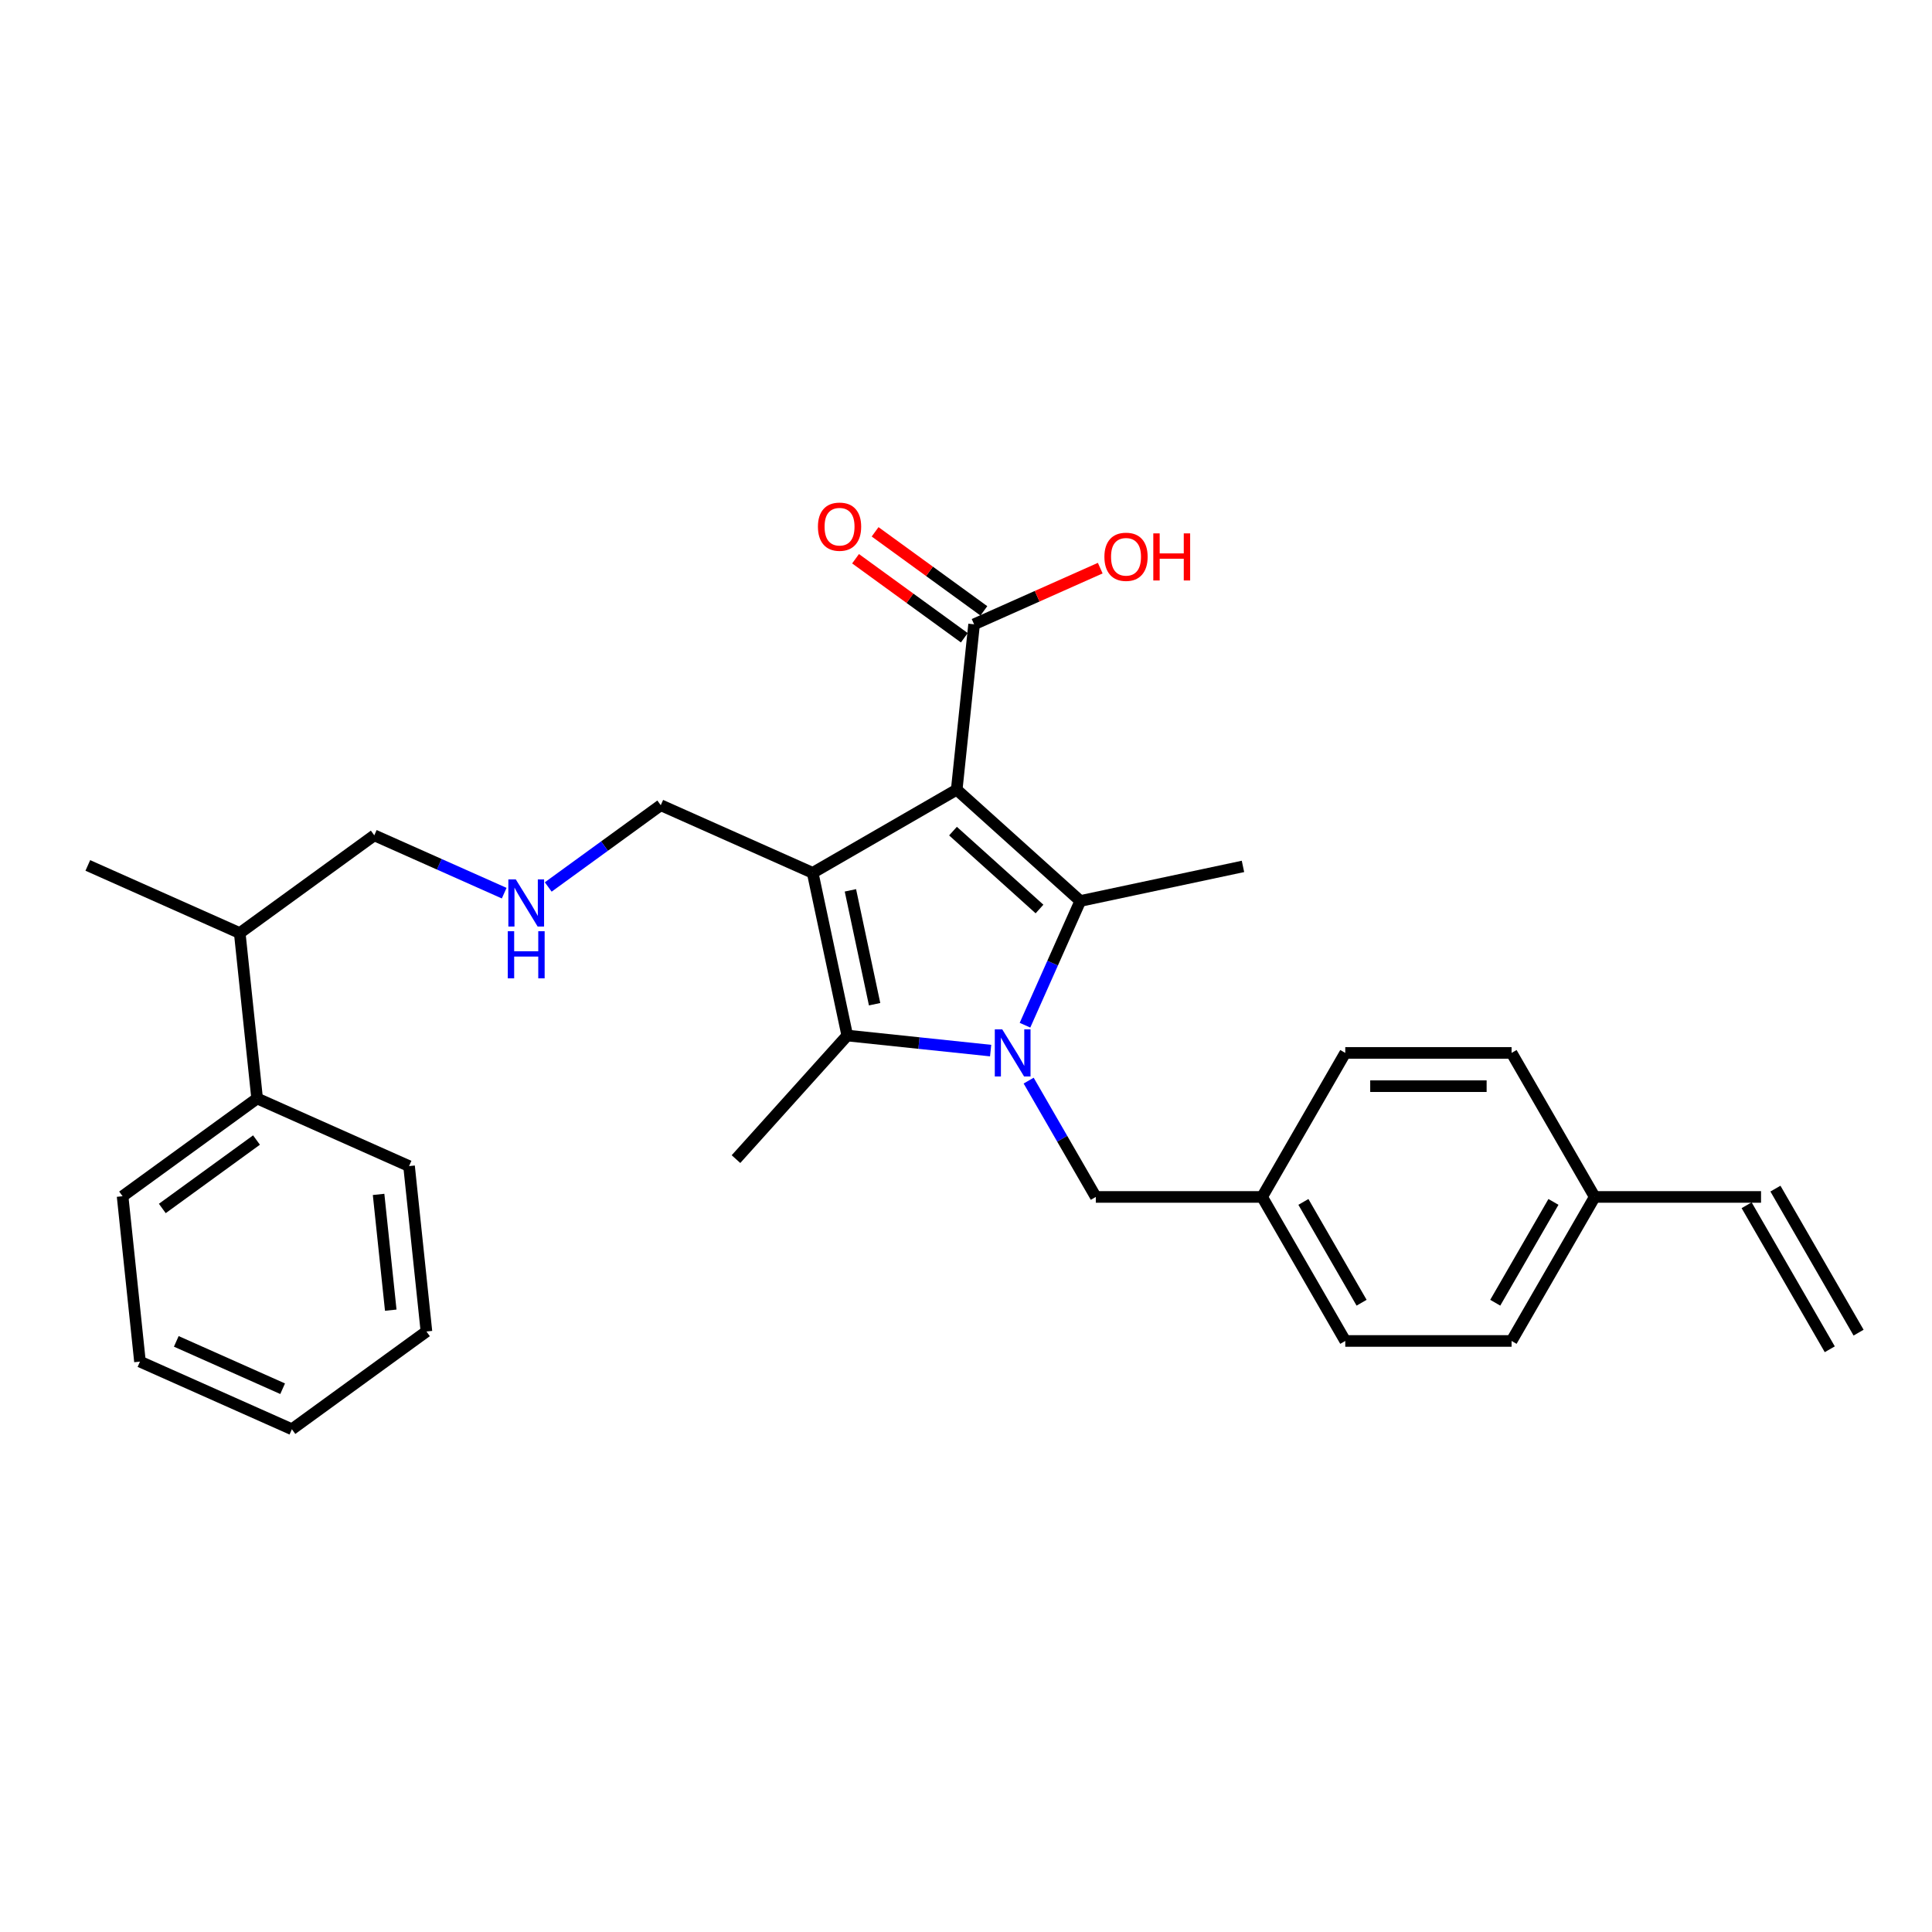 <?xml version='1.0' encoding='iso-8859-1'?>
<svg version='1.1' baseProfile='full'
              xmlns='http://www.w3.org/2000/svg'
                      xmlns:rdkit='http://www.rdkit.org/xml'
                      xmlns:xlink='http://www.w3.org/1999/xlink'
                  xml:space='preserve'
width='1000px' height='1000px' viewBox='0 0 1000 1000'>
<!-- END OF HEADER -->
<rect style='opacity:1.0;fill:#FFFFFF;stroke:none' width='1000' height='1000' x='0' y='0'> </rect>
<path class='bond-1' d='M 495.192,408.749 L 420.645,451.789' style='fill:none;fill-rule:evenodd;stroke:#000000;stroke-width:6px;stroke-linecap:butt;stroke-linejoin:miter;stroke-opacity:1' />
<path class='bond-2' d='M 495.192,408.749 L 559.161,466.348' style='fill:none;fill-rule:evenodd;stroke:#000000;stroke-width:6px;stroke-linecap:butt;stroke-linejoin:miter;stroke-opacity:1' />
<path class='bond-2' d='M 493.268,430.183 L 538.046,470.502' style='fill:none;fill-rule:evenodd;stroke:#000000;stroke-width:6px;stroke-linecap:butt;stroke-linejoin:miter;stroke-opacity:1' />
<path class='bond-4' d='M 495.192,408.749 L 504.19,323.142' style='fill:none;fill-rule:evenodd;stroke:#000000;stroke-width:6px;stroke-linecap:butt;stroke-linejoin:miter;stroke-opacity:1' />
<path class='bond-0' d='M 530.535,530.644 L 544.848,498.496' style='fill:none;fill-rule:evenodd;stroke:#0000FF;stroke-width:6px;stroke-linecap:butt;stroke-linejoin:miter;stroke-opacity:1' />
<path class='bond-0' d='M 544.848,498.496 L 559.161,466.348' style='fill:none;fill-rule:evenodd;stroke:#000000;stroke-width:6px;stroke-linecap:butt;stroke-linejoin:miter;stroke-opacity:1' />
<path class='bond-5' d='M 532.429,559.326 L 549.809,589.429' style='fill:none;fill-rule:evenodd;stroke:#0000FF;stroke-width:6px;stroke-linecap:butt;stroke-linejoin:miter;stroke-opacity:1' />
<path class='bond-5' d='M 549.809,589.429 L 567.189,619.532' style='fill:none;fill-rule:evenodd;stroke:#000000;stroke-width:6px;stroke-linecap:butt;stroke-linejoin:miter;stroke-opacity:1' />
<path class='bond-29' d='M 512.753,543.787 L 475.647,539.887' style='fill:none;fill-rule:evenodd;stroke:#0000FF;stroke-width:6px;stroke-linecap:butt;stroke-linejoin:miter;stroke-opacity:1' />
<path class='bond-29' d='M 475.647,539.887 L 438.542,535.987' style='fill:none;fill-rule:evenodd;stroke:#000000;stroke-width:6px;stroke-linecap:butt;stroke-linejoin:miter;stroke-opacity:1' />
<path class='bond-3' d='M 420.645,451.789 L 438.542,535.987' style='fill:none;fill-rule:evenodd;stroke:#000000;stroke-width:6px;stroke-linecap:butt;stroke-linejoin:miter;stroke-opacity:1' />
<path class='bond-3' d='M 440.169,460.839 L 452.697,519.778' style='fill:none;fill-rule:evenodd;stroke:#000000;stroke-width:6px;stroke-linecap:butt;stroke-linejoin:miter;stroke-opacity:1' />
<path class='bond-7' d='M 420.645,451.789 L 342.008,416.777' style='fill:none;fill-rule:evenodd;stroke:#000000;stroke-width:6px;stroke-linecap:butt;stroke-linejoin:miter;stroke-opacity:1' />
<path class='bond-12' d='M 559.161,466.348 L 643.359,448.451' style='fill:none;fill-rule:evenodd;stroke:#000000;stroke-width:6px;stroke-linecap:butt;stroke-linejoin:miter;stroke-opacity:1' />
<path class='bond-16' d='M 438.542,535.987 L 380.944,599.956' style='fill:none;fill-rule:evenodd;stroke:#000000;stroke-width:6px;stroke-linecap:butt;stroke-linejoin:miter;stroke-opacity:1' />
<path class='bond-6' d='M 509.249,316.178 L 481.101,295.727' style='fill:none;fill-rule:evenodd;stroke:#000000;stroke-width:6px;stroke-linecap:butt;stroke-linejoin:miter;stroke-opacity:1' />
<path class='bond-6' d='M 481.101,295.727 L 452.952,275.276' style='fill:none;fill-rule:evenodd;stroke:#FF0000;stroke-width:6px;stroke-linecap:butt;stroke-linejoin:miter;stroke-opacity:1' />
<path class='bond-6' d='M 499.13,330.106 L 470.981,309.655' style='fill:none;fill-rule:evenodd;stroke:#000000;stroke-width:6px;stroke-linecap:butt;stroke-linejoin:miter;stroke-opacity:1' />
<path class='bond-6' d='M 470.981,309.655 L 442.833,289.203' style='fill:none;fill-rule:evenodd;stroke:#FF0000;stroke-width:6px;stroke-linecap:butt;stroke-linejoin:miter;stroke-opacity:1' />
<path class='bond-14' d='M 504.19,323.142 L 536.837,308.606' style='fill:none;fill-rule:evenodd;stroke:#000000;stroke-width:6px;stroke-linecap:butt;stroke-linejoin:miter;stroke-opacity:1' />
<path class='bond-14' d='M 536.837,308.606 L 569.485,294.071' style='fill:none;fill-rule:evenodd;stroke:#FF0000;stroke-width:6px;stroke-linecap:butt;stroke-linejoin:miter;stroke-opacity:1' />
<path class='bond-13' d='M 567.189,619.532 L 653.268,619.532' style='fill:none;fill-rule:evenodd;stroke:#000000;stroke-width:6px;stroke-linecap:butt;stroke-linejoin:miter;stroke-opacity:1' />
<path class='bond-9' d='M 342.008,416.777 L 312.887,437.935' style='fill:none;fill-rule:evenodd;stroke:#000000;stroke-width:6px;stroke-linecap:butt;stroke-linejoin:miter;stroke-opacity:1' />
<path class='bond-9' d='M 312.887,437.935 L 283.765,459.093' style='fill:none;fill-rule:evenodd;stroke:#0000FF;stroke-width:6px;stroke-linecap:butt;stroke-linejoin:miter;stroke-opacity:1' />
<path class='bond-8' d='M 911.506,619.532 L 825.427,619.532' style='fill:none;fill-rule:evenodd;stroke:#000000;stroke-width:6px;stroke-linecap:butt;stroke-linejoin:miter;stroke-opacity:1' />
<path class='bond-10' d='M 904.051,623.836 L 947.091,698.382' style='fill:none;fill-rule:evenodd;stroke:#000000;stroke-width:6px;stroke-linecap:butt;stroke-linejoin:miter;stroke-opacity:1' />
<path class='bond-10' d='M 918.961,615.228 L 962,689.774' style='fill:none;fill-rule:evenodd;stroke:#000000;stroke-width:6px;stroke-linecap:butt;stroke-linejoin:miter;stroke-opacity:1' />
<path class='bond-22' d='M 260.972,462.299 L 227.351,447.331' style='fill:none;fill-rule:evenodd;stroke:#0000FF;stroke-width:6px;stroke-linecap:butt;stroke-linejoin:miter;stroke-opacity:1' />
<path class='bond-22' d='M 227.351,447.331 L 193.731,432.362' style='fill:none;fill-rule:evenodd;stroke:#000000;stroke-width:6px;stroke-linecap:butt;stroke-linejoin:miter;stroke-opacity:1' />
<path class='bond-11' d='M 133.089,568.566 L 124.092,482.958' style='fill:none;fill-rule:evenodd;stroke:#000000;stroke-width:6px;stroke-linecap:butt;stroke-linejoin:miter;stroke-opacity:1' />
<path class='bond-23' d='M 133.089,568.566 L 63.45,619.162' style='fill:none;fill-rule:evenodd;stroke:#000000;stroke-width:6px;stroke-linecap:butt;stroke-linejoin:miter;stroke-opacity:1' />
<path class='bond-23' d='M 132.763,590.083 L 84.015,625.5' style='fill:none;fill-rule:evenodd;stroke:#000000;stroke-width:6px;stroke-linecap:butt;stroke-linejoin:miter;stroke-opacity:1' />
<path class='bond-24' d='M 133.089,568.566 L 211.727,603.577' style='fill:none;fill-rule:evenodd;stroke:#000000;stroke-width:6px;stroke-linecap:butt;stroke-linejoin:miter;stroke-opacity:1' />
<path class='bond-18' d='M 653.268,619.532 L 696.308,544.985' style='fill:none;fill-rule:evenodd;stroke:#000000;stroke-width:6px;stroke-linecap:butt;stroke-linejoin:miter;stroke-opacity:1' />
<path class='bond-19' d='M 653.268,619.532 L 696.308,694.078' style='fill:none;fill-rule:evenodd;stroke:#000000;stroke-width:6px;stroke-linecap:butt;stroke-linejoin:miter;stroke-opacity:1' />
<path class='bond-19' d='M 674.634,622.106 L 704.761,674.288' style='fill:none;fill-rule:evenodd;stroke:#000000;stroke-width:6px;stroke-linecap:butt;stroke-linejoin:miter;stroke-opacity:1' />
<path class='bond-15' d='M 825.427,619.532 L 782.387,694.078' style='fill:none;fill-rule:evenodd;stroke:#000000;stroke-width:6px;stroke-linecap:butt;stroke-linejoin:miter;stroke-opacity:1' />
<path class='bond-15' d='M 804.061,622.106 L 773.934,674.288' style='fill:none;fill-rule:evenodd;stroke:#000000;stroke-width:6px;stroke-linecap:butt;stroke-linejoin:miter;stroke-opacity:1' />
<path class='bond-30' d='M 825.427,619.532 L 782.387,544.985' style='fill:none;fill-rule:evenodd;stroke:#000000;stroke-width:6px;stroke-linecap:butt;stroke-linejoin:miter;stroke-opacity:1' />
<path class='bond-17' d='M 124.092,482.958 L 193.731,432.362' style='fill:none;fill-rule:evenodd;stroke:#000000;stroke-width:6px;stroke-linecap:butt;stroke-linejoin:miter;stroke-opacity:1' />
<path class='bond-25' d='M 124.092,482.958 L 45.455,447.946' style='fill:none;fill-rule:evenodd;stroke:#000000;stroke-width:6px;stroke-linecap:butt;stroke-linejoin:miter;stroke-opacity:1' />
<path class='bond-21' d='M 696.308,544.985 L 782.387,544.985' style='fill:none;fill-rule:evenodd;stroke:#000000;stroke-width:6px;stroke-linecap:butt;stroke-linejoin:miter;stroke-opacity:1' />
<path class='bond-21' d='M 709.22,562.201 L 769.475,562.201' style='fill:none;fill-rule:evenodd;stroke:#000000;stroke-width:6px;stroke-linecap:butt;stroke-linejoin:miter;stroke-opacity:1' />
<path class='bond-20' d='M 696.308,694.078 L 782.387,694.078' style='fill:none;fill-rule:evenodd;stroke:#000000;stroke-width:6px;stroke-linecap:butt;stroke-linejoin:miter;stroke-opacity:1' />
<path class='bond-27' d='M 63.45,619.162 L 72.448,704.769' style='fill:none;fill-rule:evenodd;stroke:#000000;stroke-width:6px;stroke-linecap:butt;stroke-linejoin:miter;stroke-opacity:1' />
<path class='bond-26' d='M 211.727,603.577 L 220.724,689.185' style='fill:none;fill-rule:evenodd;stroke:#000000;stroke-width:6px;stroke-linecap:butt;stroke-linejoin:miter;stroke-opacity:1' />
<path class='bond-26' d='M 195.955,618.218 L 202.253,678.143' style='fill:none;fill-rule:evenodd;stroke:#000000;stroke-width:6px;stroke-linecap:butt;stroke-linejoin:miter;stroke-opacity:1' />
<path class='bond-28' d='M 220.724,689.185 L 151.085,739.781' style='fill:none;fill-rule:evenodd;stroke:#000000;stroke-width:6px;stroke-linecap:butt;stroke-linejoin:miter;stroke-opacity:1' />
<path class='bond-31' d='M 72.448,704.769 L 151.085,739.781' style='fill:none;fill-rule:evenodd;stroke:#000000;stroke-width:6px;stroke-linecap:butt;stroke-linejoin:miter;stroke-opacity:1' />
<path class='bond-31' d='M 91.246,694.294 L 146.292,718.802' style='fill:none;fill-rule:evenodd;stroke:#000000;stroke-width:6px;stroke-linecap:butt;stroke-linejoin:miter;stroke-opacity:1' />
<path  class='atom-1' d='M 518.761 532.796
L 526.749 545.708
Q 527.541 546.982, 528.815 549.289
Q 530.089 551.596, 530.158 551.733
L 530.158 532.796
L 533.395 532.796
L 533.395 557.174
L 530.055 557.174
L 521.481 543.057
Q 520.483 541.404, 519.415 539.51
Q 518.382 537.616, 518.072 537.031
L 518.072 557.174
L 514.905 557.174
L 514.905 532.796
L 518.761 532.796
' fill='#0000FF'/>
<path  class='atom-7' d='M 423.36 272.615
Q 423.36 266.761, 426.252 263.49
Q 429.144 260.219, 434.55 260.219
Q 439.956 260.219, 442.848 263.49
Q 445.74 266.761, 445.74 272.615
Q 445.74 278.537, 442.814 281.911
Q 439.887 285.251, 434.55 285.251
Q 429.179 285.251, 426.252 281.911
Q 423.36 278.571, 423.36 272.615
M 434.55 282.496
Q 438.269 282.496, 440.266 280.017
Q 442.297 277.504, 442.297 272.615
Q 442.297 267.829, 440.266 265.418
Q 438.269 262.974, 434.55 262.974
Q 430.832 262.974, 428.8 265.384
Q 426.803 267.794, 426.803 272.615
Q 426.803 277.538, 428.8 280.017
Q 430.832 282.496, 434.55 282.496
' fill='#FF0000'/>
<path  class='atom-10' d='M 266.98 455.185
L 274.968 468.097
Q 275.76 469.371, 277.034 471.677
Q 278.308 473.984, 278.377 474.122
L 278.377 455.185
L 281.613 455.185
L 281.613 479.562
L 278.274 479.562
L 269.7 465.445
Q 268.702 463.793, 267.634 461.899
Q 266.601 460.005, 266.291 459.42
L 266.291 479.562
L 263.124 479.562
L 263.124 455.185
L 266.98 455.185
' fill='#0000FF'/>
<path  class='atom-10' d='M 262.831 482
L 266.136 482
L 266.136 492.364
L 278.601 492.364
L 278.601 482
L 281.906 482
L 281.906 506.378
L 278.601 506.378
L 278.601 495.119
L 266.136 495.119
L 266.136 506.378
L 262.831 506.378
L 262.831 482
' fill='#0000FF'/>
<path  class='atom-15' d='M 571.637 288.199
Q 571.637 282.346, 574.529 279.075
Q 577.421 275.804, 582.827 275.804
Q 588.233 275.804, 591.125 279.075
Q 594.017 282.346, 594.017 288.199
Q 594.017 294.121, 591.09 297.496
Q 588.164 300.836, 582.827 300.836
Q 577.456 300.836, 574.529 297.496
Q 571.637 294.156, 571.637 288.199
M 582.827 298.081
Q 586.546 298.081, 588.543 295.602
Q 590.574 293.088, 590.574 288.199
Q 590.574 283.413, 588.543 281.003
Q 586.546 278.558, 582.827 278.558
Q 579.108 278.558, 577.077 280.968
Q 575.08 283.379, 575.08 288.199
Q 575.08 293.123, 577.077 295.602
Q 579.108 298.081, 582.827 298.081
' fill='#FF0000'/>
<path  class='atom-15' d='M 596.944 276.079
L 600.249 276.079
L 600.249 286.443
L 612.714 286.443
L 612.714 276.079
L 616.019 276.079
L 616.019 300.457
L 612.714 300.457
L 612.714 289.198
L 600.249 289.198
L 600.249 300.457
L 596.944 300.457
L 596.944 276.079
' fill='#FF0000'/>
</svg>

